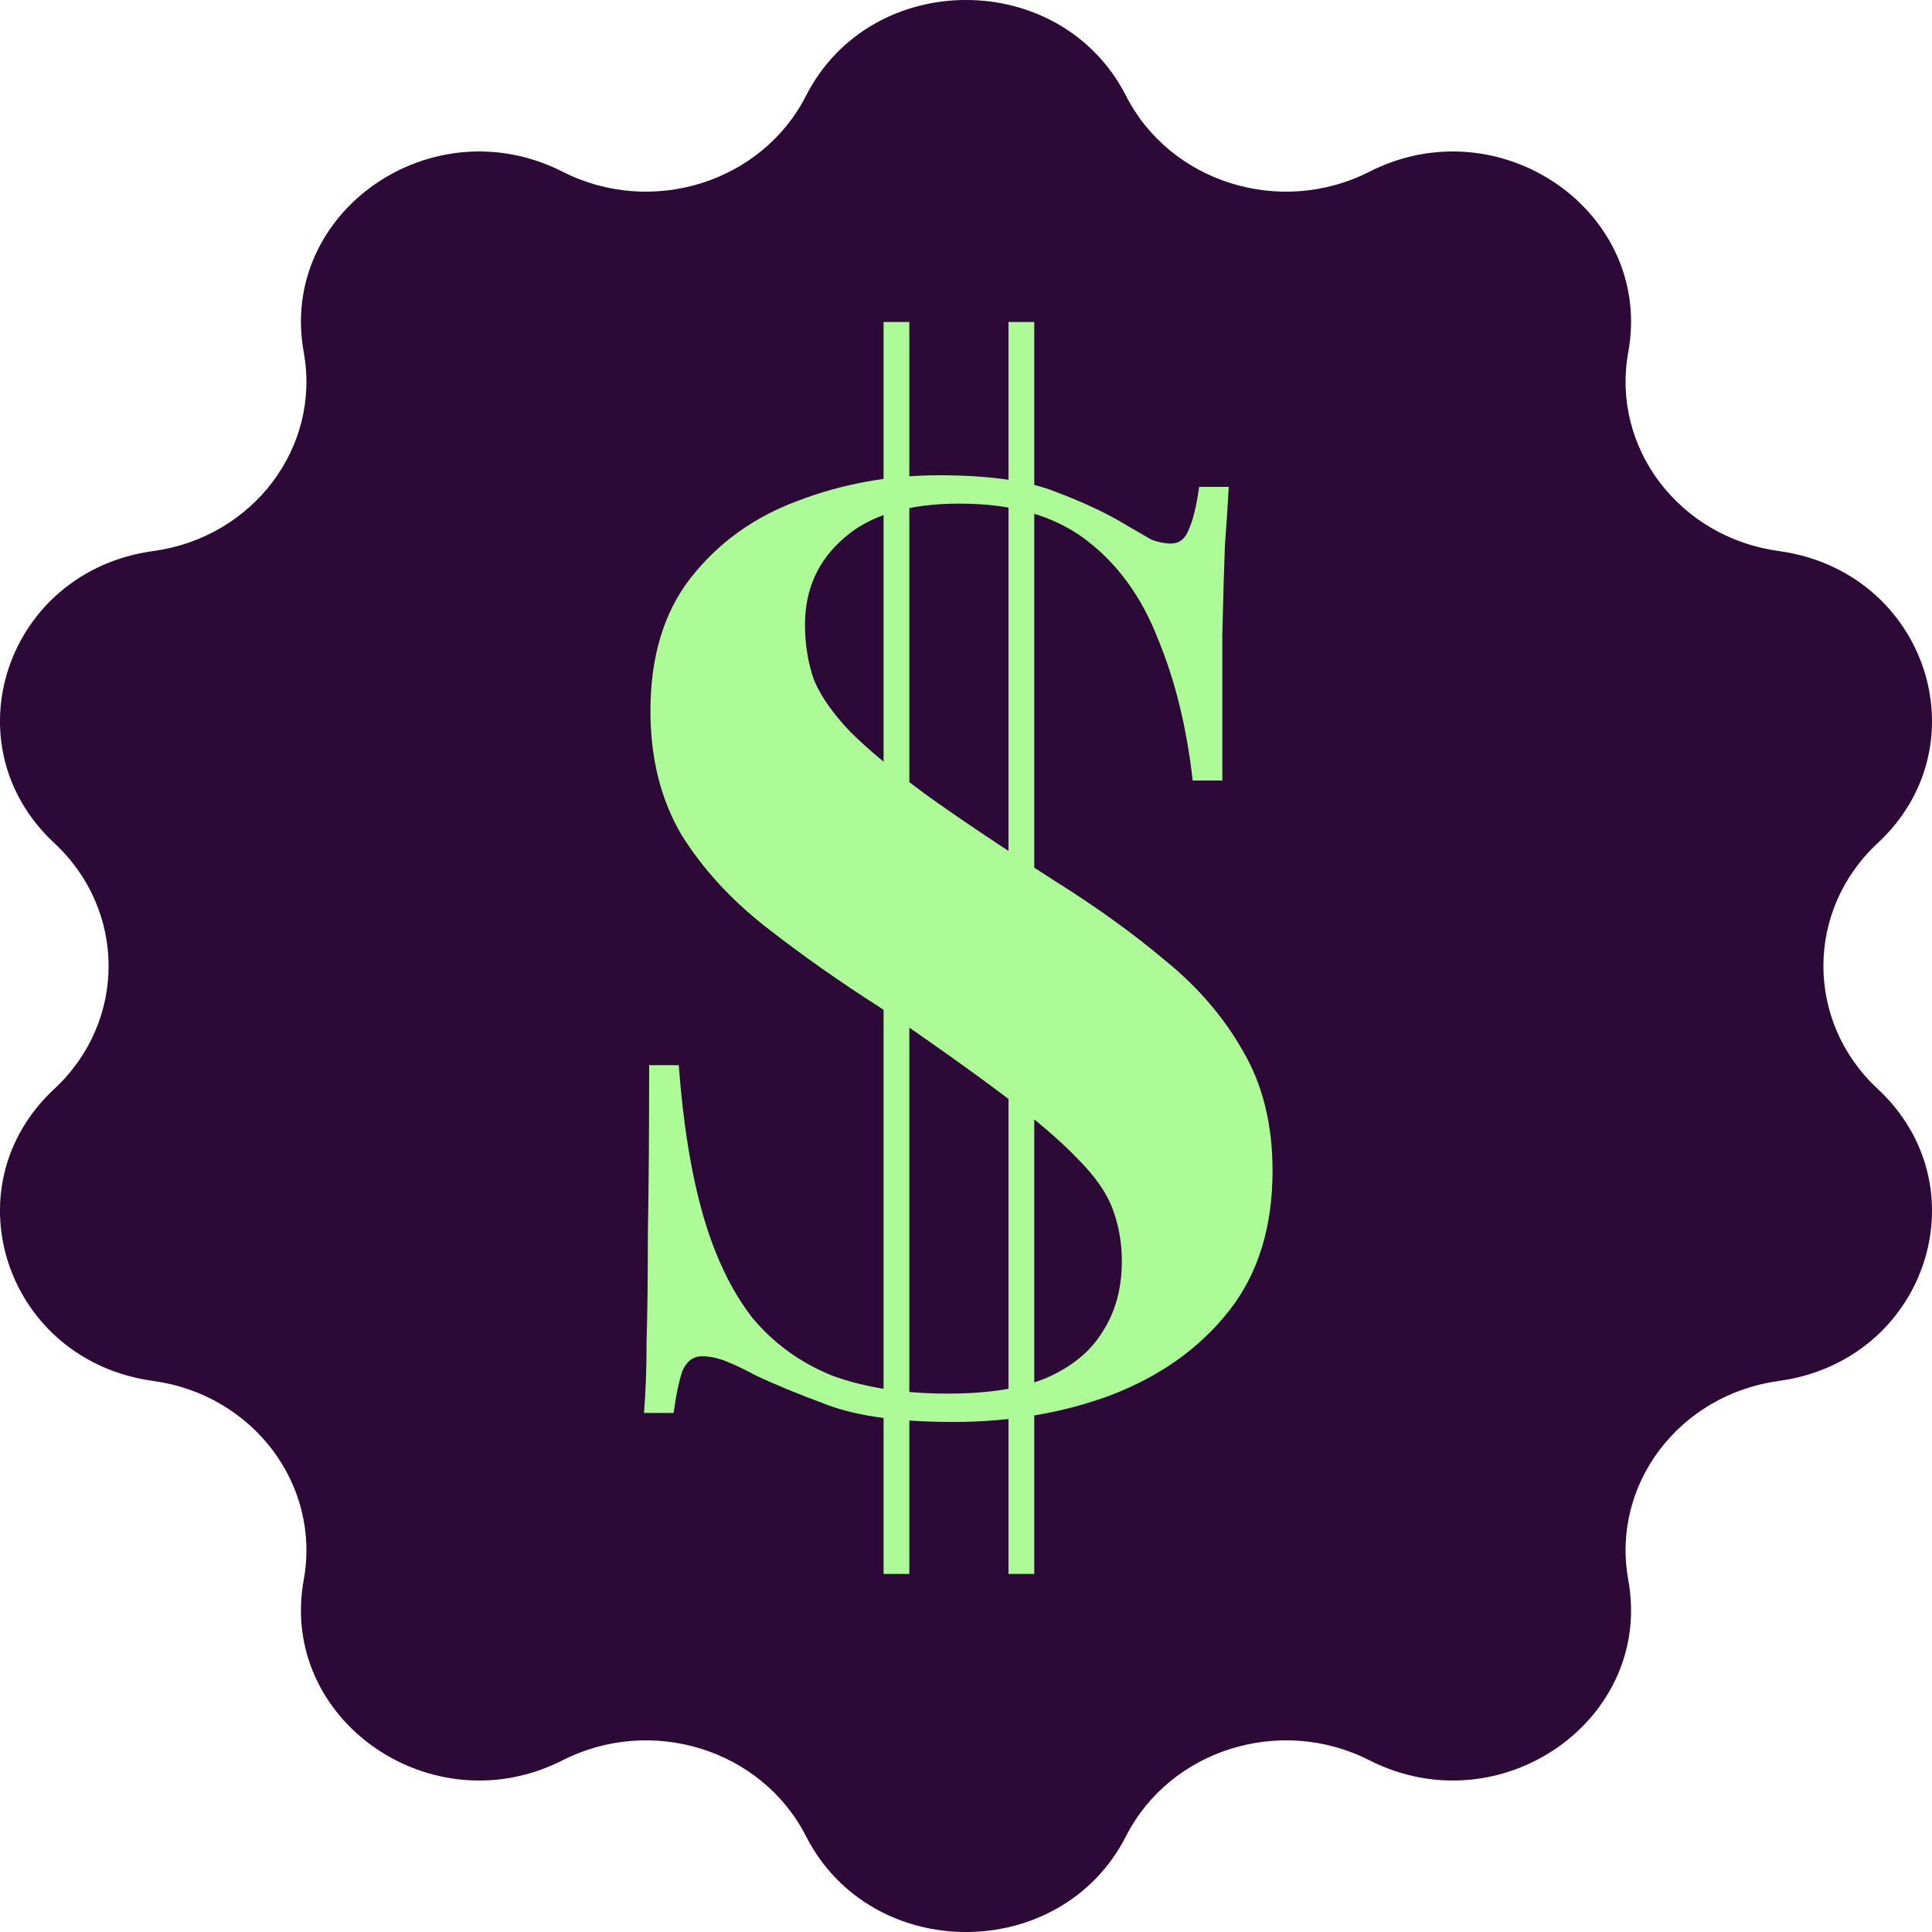 <svg width="18" height="18" viewBox="0 0 18 18" fill="none" xmlns="http://www.w3.org/2000/svg">
<path d="M7.509 0.893C8.116 -0.298 9.884 -0.298 10.491 0.893C10.903 1.701 11.93 2.021 12.758 1.6C13.978 0.98 15.408 1.977 15.17 3.282C15.009 4.169 15.644 5.007 16.572 5.134C17.939 5.32 18.485 6.934 17.493 7.856C16.82 8.482 16.82 9.518 17.493 10.144C18.485 11.066 17.939 12.68 16.572 12.866C15.644 12.993 15.009 13.832 15.17 14.718C15.408 16.023 13.978 17.02 12.758 16.4C11.93 15.979 10.903 16.299 10.491 17.107C9.884 18.298 8.116 18.298 7.509 17.107C7.097 16.299 6.07 15.979 5.242 16.4C4.022 17.02 2.592 16.023 2.83 14.718C2.991 13.832 2.356 12.993 1.428 12.866C0.061 12.68 -0.485 11.066 0.507 10.144C1.18 9.518 1.18 8.482 0.507 7.856C-0.485 6.934 0.061 5.32 1.428 5.134C2.356 5.007 2.991 4.169 2.83 3.282C2.592 1.977 4.022 0.98 5.242 1.6C6.07 2.021 7.097 1.701 7.509 0.893Z" fill="#2D0937"/>
<path d="M8.748 4.428C9.22 4.428 9.584 4.48 9.84 4.584C10.096 4.68 10.316 4.784 10.5 4.896C10.596 4.952 10.672 4.996 10.728 5.028C10.792 5.052 10.852 5.064 10.908 5.064C10.988 5.064 11.044 5.02 11.076 4.932C11.116 4.844 11.148 4.712 11.172 4.536H11.448C11.44 4.688 11.428 4.872 11.412 5.088C11.404 5.296 11.396 5.572 11.388 5.916C11.388 6.26 11.388 6.712 11.388 7.272H11.112C11.056 6.776 10.948 6.336 10.788 5.952C10.636 5.56 10.412 5.252 10.116 5.028C9.82 4.804 9.428 4.692 8.94 4.692C8.46 4.692 8.1 4.8 7.86 5.016C7.62 5.224 7.5 5.492 7.5 5.82C7.5 6.004 7.528 6.176 7.584 6.336C7.648 6.488 7.76 6.648 7.92 6.816C8.088 6.984 8.324 7.18 8.628 7.404C8.94 7.628 9.34 7.896 9.828 8.208C10.212 8.448 10.556 8.696 10.86 8.952C11.164 9.2 11.404 9.48 11.58 9.792C11.764 10.104 11.856 10.476 11.856 10.908C11.856 11.436 11.72 11.872 11.448 12.216C11.176 12.56 10.812 12.82 10.356 12.996C9.908 13.164 9.416 13.248 8.88 13.248C8.384 13.248 7.996 13.196 7.716 13.092C7.436 12.988 7.212 12.896 7.044 12.816C6.94 12.76 6.848 12.716 6.768 12.684C6.688 12.652 6.612 12.636 6.54 12.636C6.46 12.636 6.4 12.68 6.36 12.768C6.328 12.856 6.3 12.988 6.276 13.164H6C6.016 12.972 6.024 12.748 6.024 12.492C6.032 12.236 6.036 11.904 6.036 11.496C6.044 11.08 6.048 10.556 6.048 9.924H6.324C6.364 10.468 6.44 10.936 6.552 11.328C6.664 11.712 6.816 12.028 7.008 12.276C7.208 12.516 7.456 12.696 7.752 12.816C8.056 12.928 8.416 12.984 8.832 12.984C9.208 12.984 9.512 12.936 9.744 12.84C9.984 12.736 10.16 12.592 10.272 12.408C10.392 12.224 10.452 12.004 10.452 11.748C10.452 11.58 10.424 11.42 10.368 11.268C10.312 11.116 10.204 10.96 10.044 10.8C9.884 10.632 9.656 10.436 9.36 10.212C9.064 9.988 8.676 9.712 8.196 9.384C7.82 9.144 7.468 8.896 7.14 8.64C6.812 8.384 6.548 8.096 6.348 7.776C6.156 7.448 6.06 7.064 6.06 6.624C6.06 6.12 6.184 5.708 6.432 5.388C6.688 5.06 7.02 4.82 7.428 4.668C7.844 4.508 8.284 4.428 8.748 4.428ZM8.472 3V14.664H8.232V3H8.472ZM9.636 3V14.664H9.396V3H9.636Z" fill="#ADFB97"/>
</svg>
